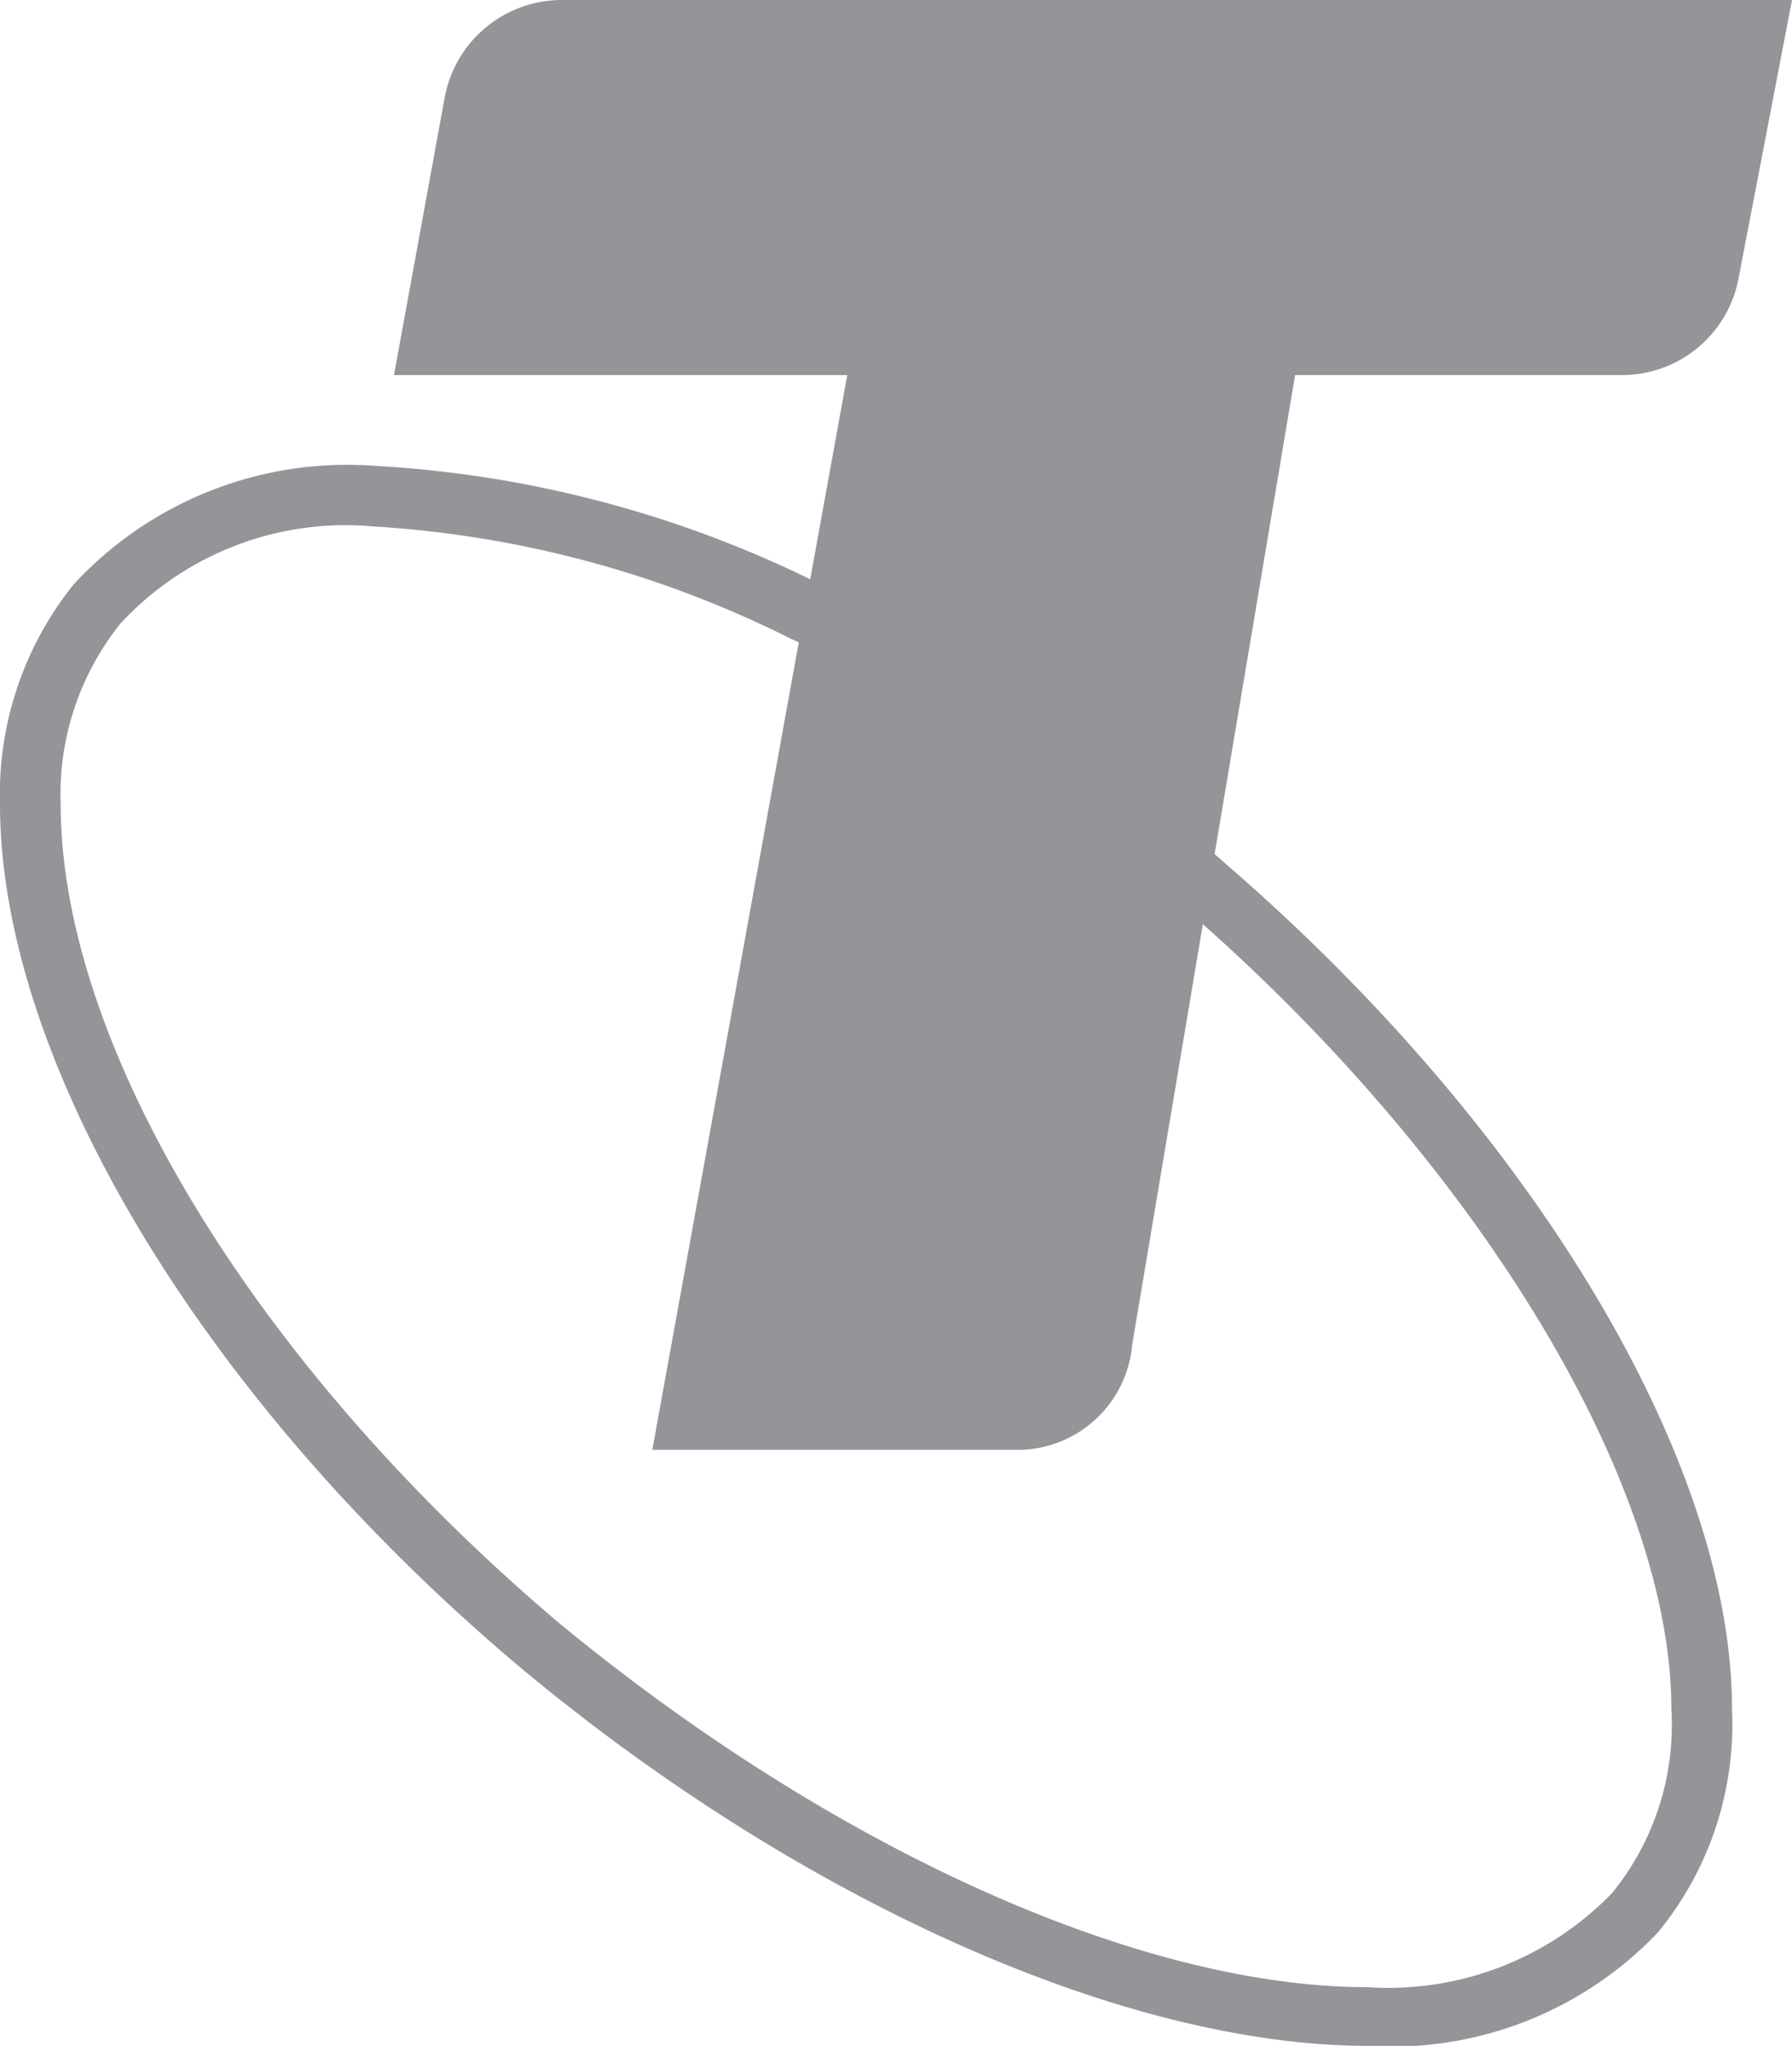<svg xmlns="http://www.w3.org/2000/svg" viewBox="0 0 26.29 30"><defs><style>.cls-1{fill:#939598;}</style></defs><title>Asset 1</title><g id="Layer_2" data-name="Layer 2"><g id="Layer_1-2" data-name="Layer 1"><path class="cls-1" d="M20.07,30c-3.57,0-8.34-2.13-12.45-5.56C3,20.55,0,15.59,0,11.79A4.91,4.91,0,0,1,1.08,8.57a5.46,5.46,0,0,1,4.4-1.74A16.66,16.66,0,0,1,12,8.55l.41.19L12,9.55l-.41-.19A15.75,15.75,0,0,0,5.48,7.72,4.5,4.5,0,0,0,1.77,9.14a4,4,0,0,0-.88,2.65c0,3.55,2.86,8.24,7.3,12,4,3.3,8.51,5.35,11.88,5.35a4.57,4.57,0,0,0,3.58-1.38,3.9,3.9,0,0,0,.87-2.7c0-3.32-2.84-8-7.08-11.69l-.33-.29.58-.67.33.29c4.49,3.89,7.39,8.74,7.39,12.36a4.81,4.81,0,0,1-1.09,3.28A5.39,5.39,0,0,1,20.07,30Z"/><path class="cls-1" d="M8.25,0A1.75,1.75,0,0,0,6.52,1.45L5.78,5.5h6.65L9.57,21.26h5.3a1.69,1.69,0,0,0,1.74-1.54L19,5.5h4.78a1.74,1.74,0,0,0,1.73-1.44L26.29,0Z"/></g></g></svg>